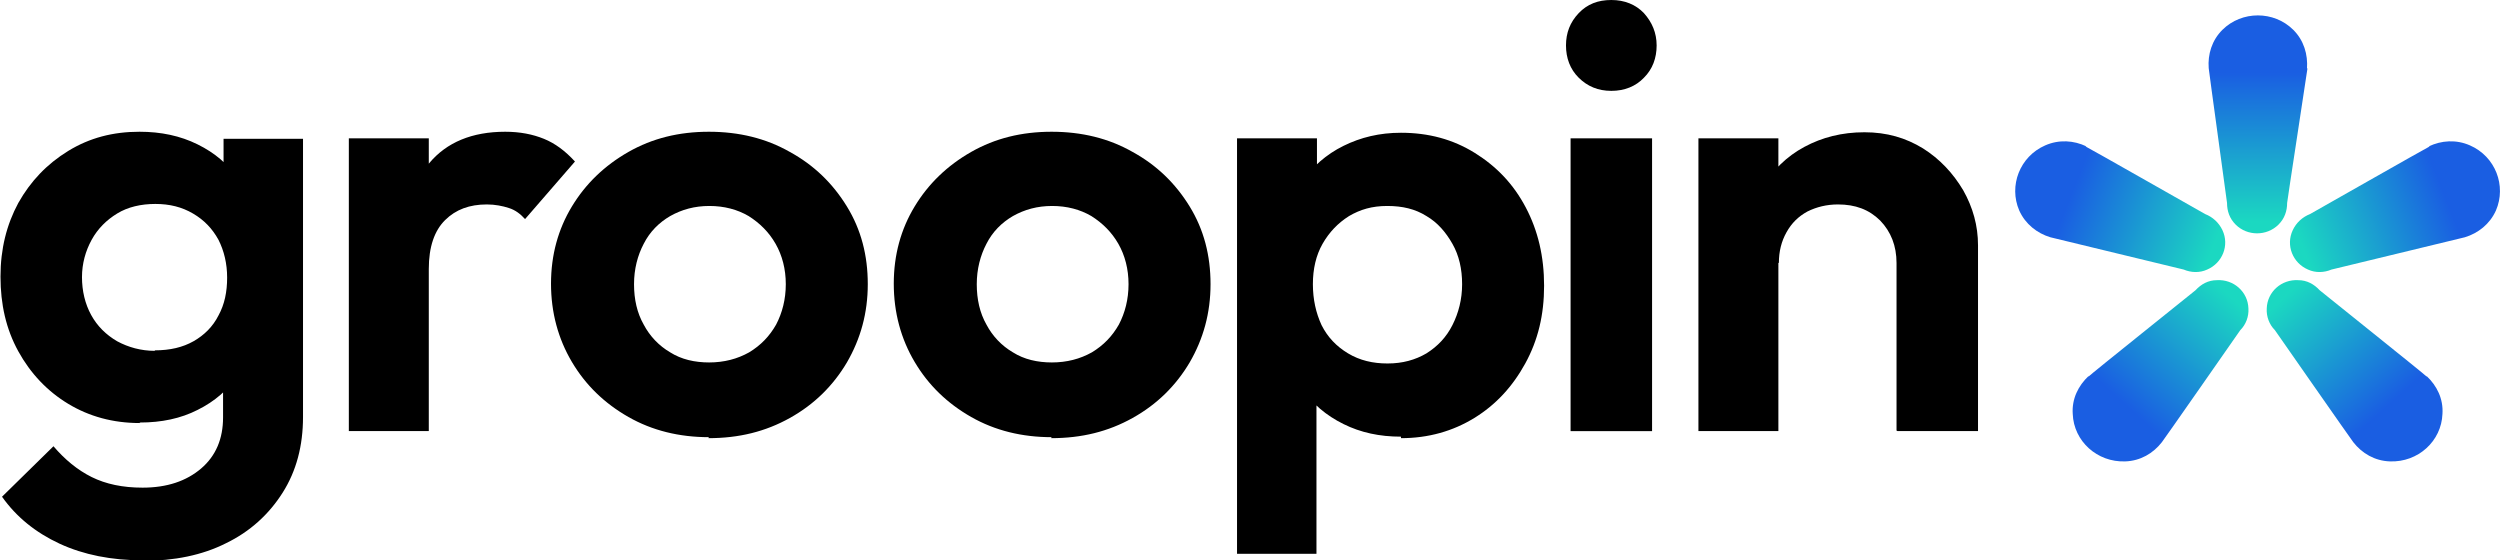 <svg width="116" height="26" viewBox="0 0 116 26" fill="none" xmlns="http://www.w3.org/2000/svg">
<g clip-path="url(#clip0_593_9190)">
<path d="M6.474 19.629C5.246 19.629 4.135 19.324 3.166 18.738C2.197 18.153 1.418 17.333 0.85 16.302C0.283 15.272 0.023 14.124 0.023 12.836C0.023 11.547 0.307 10.423 0.85 9.416C1.418 8.409 2.174 7.612 3.166 7.003C4.159 6.394 5.246 6.113 6.474 6.113C7.467 6.113 8.365 6.301 9.168 6.699C9.972 7.097 10.586 7.612 11.035 8.315C11.484 9.018 11.72 9.814 11.768 10.728V14.991C11.72 15.904 11.484 16.701 11.035 17.403C10.586 18.083 9.972 18.621 9.168 19.02C8.388 19.418 7.491 19.605 6.498 19.605L6.474 19.629ZM6.64 26C5.175 26 3.875 25.742 2.765 25.227C1.654 24.712 0.756 23.985 0.094 23.048L2.481 20.706C3.001 21.315 3.592 21.807 4.253 22.135C4.915 22.463 5.695 22.627 6.616 22.627C7.75 22.627 8.648 22.322 9.334 21.737C10.019 21.151 10.35 20.355 10.35 19.371V15.951L10.941 12.976L10.373 10.002V6.441H14.06V19.348C14.06 20.683 13.752 21.854 13.114 22.861C12.476 23.868 11.602 24.665 10.492 25.203C9.381 25.765 8.081 26.023 6.64 26.023V26ZM7.183 16.256C7.892 16.256 8.483 16.115 8.979 15.834C9.475 15.553 9.877 15.155 10.137 14.639C10.421 14.124 10.539 13.539 10.539 12.883C10.539 12.227 10.397 11.641 10.137 11.126C9.854 10.611 9.475 10.212 8.956 9.908C8.436 9.603 7.869 9.463 7.207 9.463C6.545 9.463 5.931 9.603 5.435 9.908C4.938 10.212 4.537 10.611 4.253 11.126C3.97 11.641 3.804 12.227 3.804 12.859C3.804 13.492 3.946 14.101 4.23 14.616C4.513 15.131 4.915 15.53 5.435 15.834C5.955 16.115 6.545 16.279 7.183 16.279V16.256Z" fill="black"/>
<path d="M16.186 19.98V6.418H19.896V20.003H16.186V19.98ZM19.896 12.508L18.455 11.524C18.62 9.861 19.117 8.549 19.92 7.566C20.724 6.605 21.905 6.113 23.441 6.113C24.126 6.113 24.717 6.23 25.237 6.441C25.757 6.652 26.229 7.003 26.678 7.495L24.363 10.165C24.15 9.931 23.914 9.744 23.606 9.65C23.323 9.557 22.968 9.486 22.59 9.486C21.787 9.486 21.149 9.72 20.653 10.212C20.156 10.704 19.896 11.454 19.896 12.485V12.508Z" fill="black"/>
<path d="M32.893 20.285C31.522 20.285 30.27 19.98 29.159 19.348C28.049 18.715 27.174 17.872 26.536 16.794C25.898 15.717 25.567 14.499 25.567 13.164C25.567 11.829 25.898 10.634 26.536 9.58C27.174 8.526 28.049 7.683 29.159 7.05C30.27 6.418 31.498 6.113 32.893 6.113C34.287 6.113 35.539 6.418 36.65 7.05C37.761 7.659 38.635 8.502 39.296 9.58C39.958 10.657 40.265 11.852 40.265 13.187C40.265 14.522 39.934 15.717 39.296 16.818C38.658 17.895 37.784 18.762 36.65 19.394C35.516 20.027 34.287 20.331 32.869 20.331L32.893 20.285ZM32.893 16.818C33.602 16.818 34.216 16.654 34.76 16.349C35.303 16.021 35.705 15.6 36.012 15.061C36.295 14.522 36.461 13.89 36.461 13.187C36.461 12.485 36.295 11.852 35.988 11.313C35.681 10.774 35.256 10.353 34.736 10.025C34.216 9.72 33.602 9.557 32.916 9.557C32.231 9.557 31.64 9.72 31.097 10.025C30.577 10.329 30.152 10.751 29.868 11.313C29.584 11.852 29.419 12.485 29.419 13.187C29.419 13.89 29.561 14.522 29.868 15.061C30.152 15.6 30.577 16.045 31.097 16.349C31.617 16.677 32.231 16.818 32.916 16.818H32.893Z" fill="black"/>
<path d="M48.796 20.285C47.425 20.285 46.173 19.98 45.062 19.348C43.952 18.715 43.078 17.872 42.44 16.794C41.801 15.717 41.471 14.499 41.471 13.164C41.471 11.829 41.801 10.634 42.44 9.58C43.078 8.526 43.952 7.683 45.062 7.05C46.173 6.418 47.402 6.113 48.796 6.113C50.19 6.113 51.443 6.418 52.553 7.05C53.664 7.659 54.538 8.502 55.2 9.58C55.861 10.657 56.169 11.852 56.169 13.187C56.169 14.522 55.838 15.717 55.2 16.818C54.562 17.895 53.687 18.762 52.553 19.394C51.419 20.027 50.19 20.331 48.772 20.331L48.796 20.285ZM48.796 16.818C49.505 16.818 50.119 16.654 50.663 16.349C51.206 16.021 51.608 15.6 51.915 15.061C52.199 14.522 52.364 13.89 52.364 13.187C52.364 12.485 52.199 11.852 51.892 11.313C51.584 10.774 51.159 10.353 50.639 10.025C50.119 9.72 49.505 9.557 48.82 9.557C48.134 9.557 47.544 9.72 47 10.025C46.48 10.329 46.055 10.751 45.771 11.313C45.488 11.852 45.322 12.485 45.322 13.187C45.322 13.89 45.464 14.522 45.771 15.061C46.055 15.6 46.48 16.045 47 16.349C47.52 16.677 48.134 16.818 48.82 16.818H48.796Z" fill="black"/>
<path d="M57.398 25.695V6.418H61.107V9.978L60.493 13.258L61.084 16.584V25.695H57.398ZM65.006 20.261C64.014 20.261 63.14 20.074 62.336 19.675C61.533 19.277 60.895 18.738 60.422 18.036C59.95 17.333 59.69 16.537 59.642 15.67V10.845C59.69 9.955 59.95 9.135 60.422 8.432C60.895 7.73 61.533 7.167 62.336 6.769C63.14 6.371 64.014 6.16 65.006 6.16C66.282 6.16 67.417 6.465 68.433 7.097C69.449 7.73 70.229 8.549 70.796 9.627C71.363 10.704 71.646 11.899 71.646 13.258C71.646 14.616 71.363 15.787 70.772 16.865C70.181 17.942 69.401 18.785 68.409 19.394C67.417 20.003 66.282 20.331 65.006 20.331V20.261ZM64.392 16.865C65.077 16.865 65.668 16.701 66.188 16.396C66.708 16.068 67.109 15.647 67.393 15.085C67.677 14.522 67.842 13.89 67.842 13.187C67.842 12.485 67.7 11.852 67.393 11.313C67.086 10.775 66.708 10.329 66.188 10.025C65.668 9.697 65.077 9.557 64.368 9.557C63.659 9.557 63.116 9.721 62.596 10.025C62.076 10.353 61.675 10.775 61.367 11.313C61.06 11.852 60.918 12.485 60.918 13.187C60.918 13.89 61.06 14.522 61.32 15.085C61.604 15.647 62.005 16.068 62.549 16.396C63.092 16.724 63.707 16.865 64.368 16.865H64.392Z" fill="black"/>
<path d="M74.765 4.216C74.151 4.216 73.655 4.005 73.253 3.607C72.851 3.209 72.662 2.694 72.662 2.108C72.662 1.523 72.851 1.031 73.253 0.609C73.655 0.187 74.151 0 74.765 0C75.38 0 75.899 0.211 76.278 0.609C76.656 1.031 76.868 1.523 76.868 2.108C76.868 2.694 76.679 3.209 76.278 3.607C75.899 4.005 75.38 4.216 74.765 4.216ZM72.875 19.98V6.418H76.656V20.004H72.875V19.98Z" fill="black"/>
<path d="M78.807 19.98V6.418H82.517V20.003H78.807V19.98ZM87.999 19.98V12.203C87.999 11.407 87.739 10.751 87.243 10.236C86.723 9.72 86.085 9.486 85.281 9.486C84.761 9.486 84.289 9.603 83.864 9.814C83.438 10.048 83.131 10.353 82.895 10.775C82.658 11.196 82.54 11.665 82.54 12.203L81.099 11.454C81.099 10.4 81.335 9.486 81.784 8.69C82.257 7.893 82.895 7.261 83.722 6.816C84.549 6.371 85.47 6.137 86.51 6.137C87.55 6.137 88.424 6.394 89.228 6.886C90.007 7.378 90.622 8.034 91.094 8.83C91.543 9.627 91.78 10.47 91.78 11.384V20.003H88.046L87.999 19.98Z" fill="black"/>
<path d="M107.044 3.186C107.091 2.53 106.902 1.874 106.406 1.382C105.508 0.492 104.02 0.492 103.122 1.382C102.625 1.874 102.436 2.53 102.484 3.162C102.484 3.232 103.334 9.369 103.334 9.416C103.334 9.791 103.452 10.142 103.736 10.423C104.279 10.962 105.177 10.962 105.721 10.423C106.004 10.142 106.123 9.791 106.123 9.416C106.123 9.346 107.068 3.209 107.068 3.162L107.044 3.186Z" fill="url(#paint0_linear_593_9190)"/>
<path d="M112.692 6.793C113.283 6.512 113.968 6.465 114.606 6.746C115.788 7.261 116.307 8.62 115.811 9.768C115.528 10.4 114.984 10.822 114.37 11.009C114.299 11.033 108.25 12.485 108.179 12.508C107.848 12.649 107.446 12.672 107.092 12.508C106.383 12.204 106.052 11.384 106.383 10.681C106.548 10.33 106.832 10.072 107.186 9.932C107.233 9.908 112.668 6.816 112.739 6.793H112.692Z" fill="url(#paint1_linear_593_9190)"/>
<path d="M96.812 6.793C96.222 6.512 95.536 6.465 94.898 6.746C93.717 7.261 93.197 8.62 93.693 9.768C93.977 10.4 94.52 10.822 95.135 11.009C95.206 11.033 101.255 12.485 101.326 12.508C101.656 12.649 102.058 12.672 102.413 12.508C103.122 12.204 103.452 11.384 103.122 10.681C102.956 10.33 102.673 10.072 102.318 9.932C102.271 9.908 96.836 6.816 96.765 6.793H96.812Z" fill="url(#paint2_linear_593_9190)"/>
<path d="M96.907 17.451C96.435 17.896 96.127 18.505 96.175 19.207C96.222 20.472 97.309 21.456 98.609 21.409C99.317 21.386 99.908 21.034 100.31 20.519C100.357 20.472 103.902 15.389 103.949 15.319C104.209 15.061 104.351 14.687 104.327 14.312C104.303 13.539 103.642 12.953 102.862 13C102.46 13 102.129 13.188 101.87 13.469C101.822 13.515 96.954 17.404 96.907 17.474V17.451Z" fill="url(#paint3_linear_593_9190)"/>
<path d="M112.597 17.451C113.07 17.896 113.377 18.505 113.33 19.207C113.282 20.472 112.195 21.456 110.896 21.409C110.187 21.386 109.596 21.034 109.194 20.519C109.147 20.472 105.603 15.389 105.555 15.319C105.296 15.061 105.154 14.687 105.177 14.312C105.201 13.539 105.863 12.953 106.642 13C107.044 13 107.375 13.188 107.635 13.469C107.682 13.515 112.55 17.404 112.597 17.474V17.451Z" fill="url(#paint4_linear_593_9190)"/>
</g>
<defs>
<linearGradient id="paint0_linear_593_9190" x1="104.752" y1="10.306" x2="104.752" y2="3.373" gradientUnits="userSpaceOnUse">
<stop stop-color="#1BD8C1"/>
<stop offset="1" stop-color="#1A5EE2"/>
</linearGradient>
<linearGradient id="paint1_linear_593_9190" x1="106.843" y1="11.47" x2="113.366" y2="8.902" gradientUnits="userSpaceOnUse">
<stop stop-color="#1BD8C1"/>
<stop offset="1" stop-color="#1A5EE2"/>
</linearGradient>
<linearGradient id="paint2_linear_593_9190" x1="102.663" y1="11.499" x2="96.141" y2="8.931" gradientUnits="userSpaceOnUse">
<stop stop-color="#1BD8C1"/>
<stop offset="1" stop-color="#1A5EE2"/>
</linearGradient>
<linearGradient id="paint3_linear_593_9190" x1="103.42" y1="13.706" x2="98.732" y2="18.884" gradientUnits="userSpaceOnUse">
<stop stop-color="#1BD8C1"/>
<stop offset="1" stop-color="#1A5EE2"/>
</linearGradient>
<linearGradient id="paint4_linear_593_9190" x1="106.094" y1="13.7" x2="110.767" y2="18.86" gradientUnits="userSpaceOnUse">
<stop stop-color="#1BD8C1"/>
<stop offset="1" stop-color="#1A5EE2"/>
</linearGradient>
<clipPath id="clip0_593_9190">
<rect width="116" height="26" fill="white"/>
</clipPath>
</defs>
</svg>
